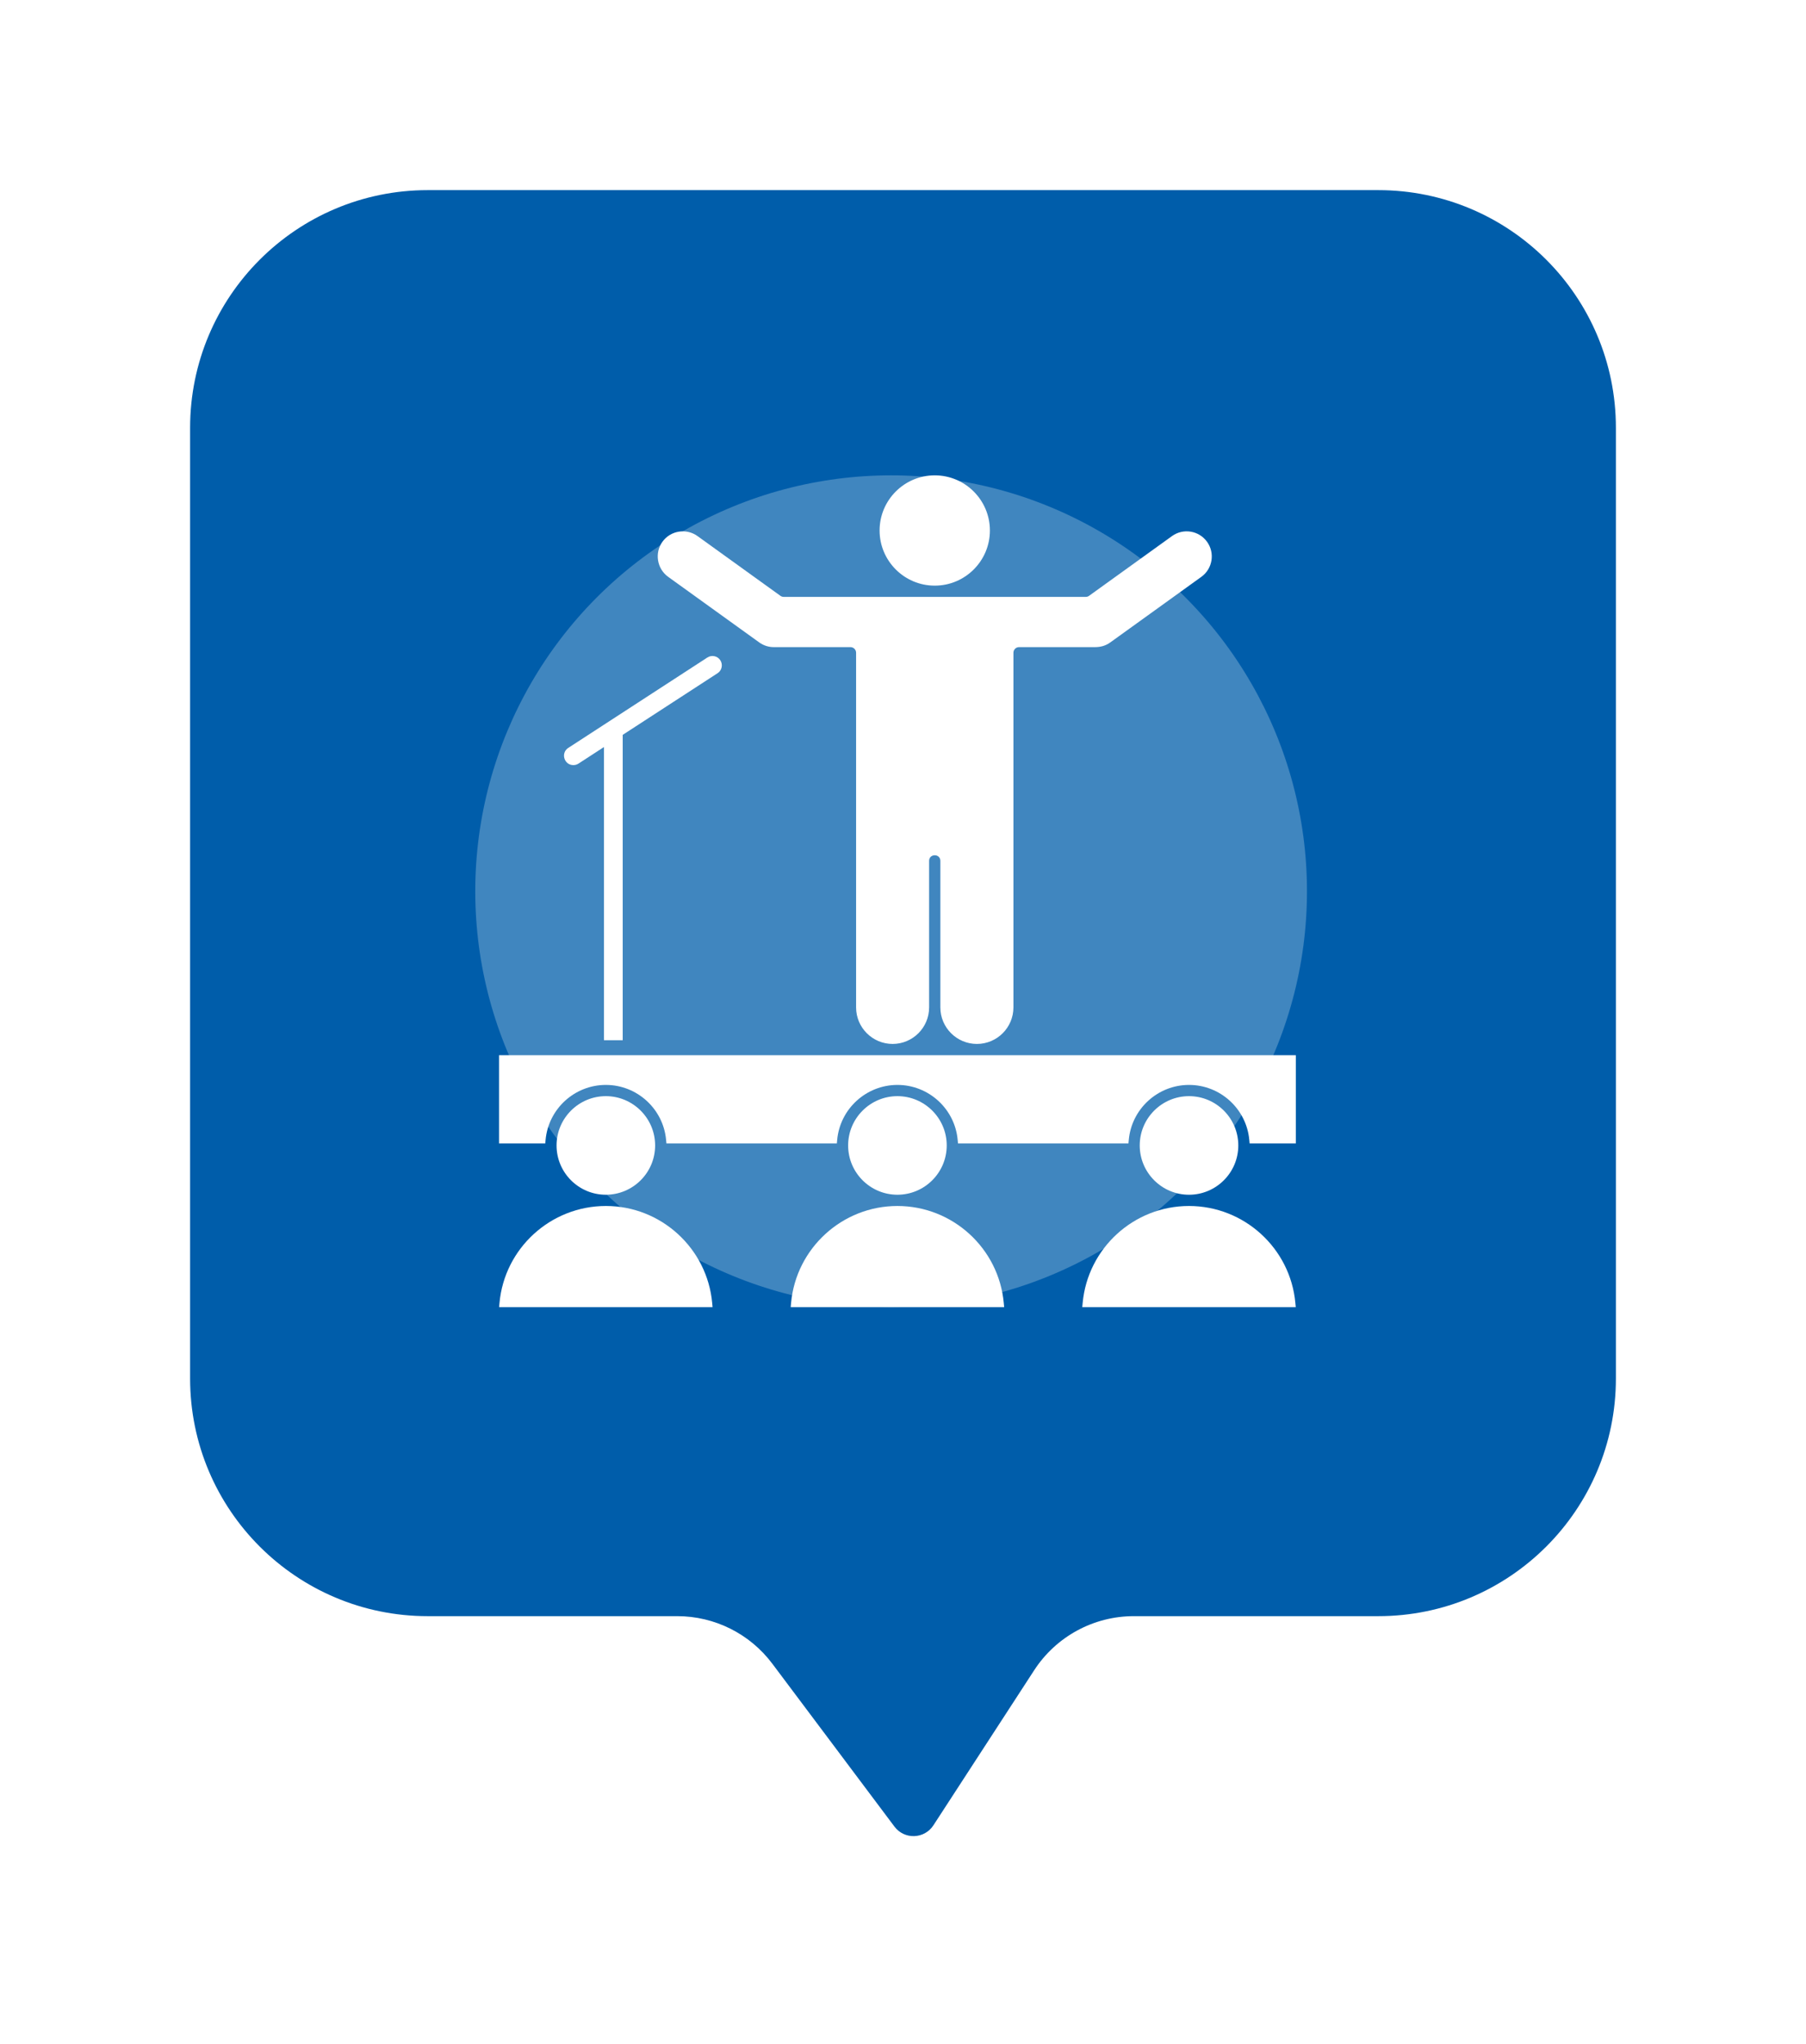<?xml version="1.0" encoding="UTF-8"?> <svg xmlns="http://www.w3.org/2000/svg" width="76" height="86" viewBox="0 0 76 86" fill="none"> <g filter="url(#filter0_d_311_140)"> <path d="M58 8C63.523 8 68 12.477 68 18L68 38L68 58C68 63.523 63.523 68 58 68L47.713 68C46.021 68 44.444 68.856 43.521 70.275L39.28 76.8C38.901 77.383 38.058 77.411 37.641 76.855L32.5 70C31.556 68.741 30.074 68 28.5 68L18 68C12.477 68 8 63.523 8 58L8 18C8 12.477 12.477 8 18 8L58 8Z" fill="#005DAA"></path> </g> <g opacity="0.25" filter="url(#filter1_f_311_140)"> <circle cx="37.5" cy="37.5" r="17.5" fill="white"></circle> </g> <path d="M23.914 31.468L29.767 27.665C29.95 27.546 30.194 27.598 30.312 27.78C30.34 27.824 30.36 27.872 30.369 27.923C30.379 27.974 30.378 28.027 30.367 28.077C30.357 28.128 30.336 28.176 30.307 28.219C30.277 28.261 30.24 28.298 30.196 28.326L26.205 30.919V43.767H25.417V31.431L24.343 32.129C24.28 32.17 24.205 32.192 24.129 32.192C23.739 32.192 23.585 31.681 23.914 31.468ZM27.569 48.195C27.569 47.051 26.638 46.121 25.495 46.121C24.351 46.121 23.421 47.051 23.421 48.195C23.421 49.338 24.35 50.268 25.493 50.269C26.64 50.268 27.569 49.338 27.569 48.195ZM25.497 50.742C23.174 50.742 21.227 52.52 21.019 54.828L21.003 55H29.986L29.971 54.828C29.762 52.52 27.816 50.742 25.497 50.742ZM39.336 24.641C40.615 24.641 41.657 23.601 41.657 22.321C41.657 21.041 40.615 20 39.336 20C38.056 20 37.015 21.041 37.015 22.321C37.015 23.6 38.056 24.641 39.336 24.641ZM28.117 24.27L31.95 27.03C32.137 27.165 32.363 27.235 32.594 27.228C32.593 27.228 32.597 27.228 32.601 27.228H35.789C35.852 27.228 35.912 27.253 35.956 27.297C36.001 27.341 36.026 27.402 36.026 27.464V42.387C36.026 43.235 36.715 43.924 37.563 43.924C38.41 43.924 39.099 43.235 39.099 42.387V36.22C39.099 35.908 39.572 35.908 39.572 36.22V42.387C39.572 43.235 40.262 43.924 41.11 43.924C41.957 43.924 42.647 43.235 42.647 42.387V27.464C42.647 27.334 42.753 27.228 42.883 27.228H46.071C46.313 27.228 46.521 27.175 46.723 27.03L50.556 24.27C51.029 23.929 51.135 23.267 50.794 22.795C50.454 22.322 49.793 22.215 49.321 22.555L45.829 25.07C45.789 25.099 45.74 25.115 45.691 25.114H32.981C32.932 25.114 32.883 25.099 32.843 25.07L29.352 22.555C28.879 22.215 28.218 22.322 27.877 22.794C27.538 23.265 27.646 23.931 28.117 24.27ZM21 44.398V48.109H22.946L22.959 47.965C23.077 46.657 24.18 45.648 25.495 45.648C26.81 45.648 27.913 46.657 28.031 47.965L28.044 48.109H35.217L35.23 47.965C35.347 46.657 36.451 45.648 37.766 45.648C39.081 45.648 40.184 46.656 40.301 47.965L40.314 48.109H47.488L47.501 47.965C47.618 46.657 48.721 45.648 50.036 45.648C51.351 45.648 52.455 46.656 52.573 47.965L52.586 48.109H54.531V44.398H21V44.398ZM50.034 50.742C47.715 50.742 45.769 52.52 45.56 54.828L45.544 55H54.528L54.512 54.828C54.303 52.519 52.356 50.742 50.034 50.742ZM52.11 48.195C52.11 47.051 51.18 46.121 50.036 46.121C48.892 46.121 47.962 47.051 47.962 48.195C47.962 49.338 48.892 50.269 50.035 50.269C51.179 50.269 52.11 49.339 52.11 48.195ZM37.764 50.742C35.445 50.742 33.498 52.52 33.289 54.828L33.274 55H42.257L42.241 54.828C42.033 52.519 40.086 50.742 37.764 50.742ZM39.84 48.195C39.84 47.051 38.909 46.121 37.765 46.121C36.622 46.121 35.691 47.051 35.691 48.195C35.691 49.338 36.621 50.268 37.764 50.269C38.91 50.268 39.84 49.338 39.84 48.195Z" fill="white"></path> <defs> <filter id="filter0_d_311_140" x="0" y="0" width="76" height="85.255" filterUnits="userSpaceOnUse" color-interpolation-filters="sRGB"> <feFlood flood-opacity="0" result="BackgroundImageFix"></feFlood> <feColorMatrix in="SourceAlpha" type="matrix" values="0 0 0 0 0 0 0 0 0 0 0 0 0 0 0 0 0 0 127 0" result="hardAlpha"></feColorMatrix> <feOffset></feOffset> <feGaussianBlur stdDeviation="4"></feGaussianBlur> <feComposite in2="hardAlpha" operator="out"></feComposite> <feColorMatrix type="matrix" values="0 0 0 0 0 0 0 0 0 0.265 0 0 0 0 0.485 0 0 0 0.4 0"></feColorMatrix> <feBlend mode="normal" in2="BackgroundImageFix" result="effect1_dropShadow_311_140"></feBlend> <feBlend mode="normal" in="SourceGraphic" in2="effect1_dropShadow_311_140" result="shape"></feBlend> </filter> <filter id="filter1_f_311_140" x="7.62939e-06" y="0" width="75" height="75" filterUnits="userSpaceOnUse" color-interpolation-filters="sRGB"> <feFlood flood-opacity="0" result="BackgroundImageFix"></feFlood> <feBlend mode="normal" in="SourceGraphic" in2="BackgroundImageFix" result="shape"></feBlend> <feGaussianBlur stdDeviation="10" result="effect1_foregroundBlur_311_140"></feGaussianBlur> </filter> </defs> </svg> 